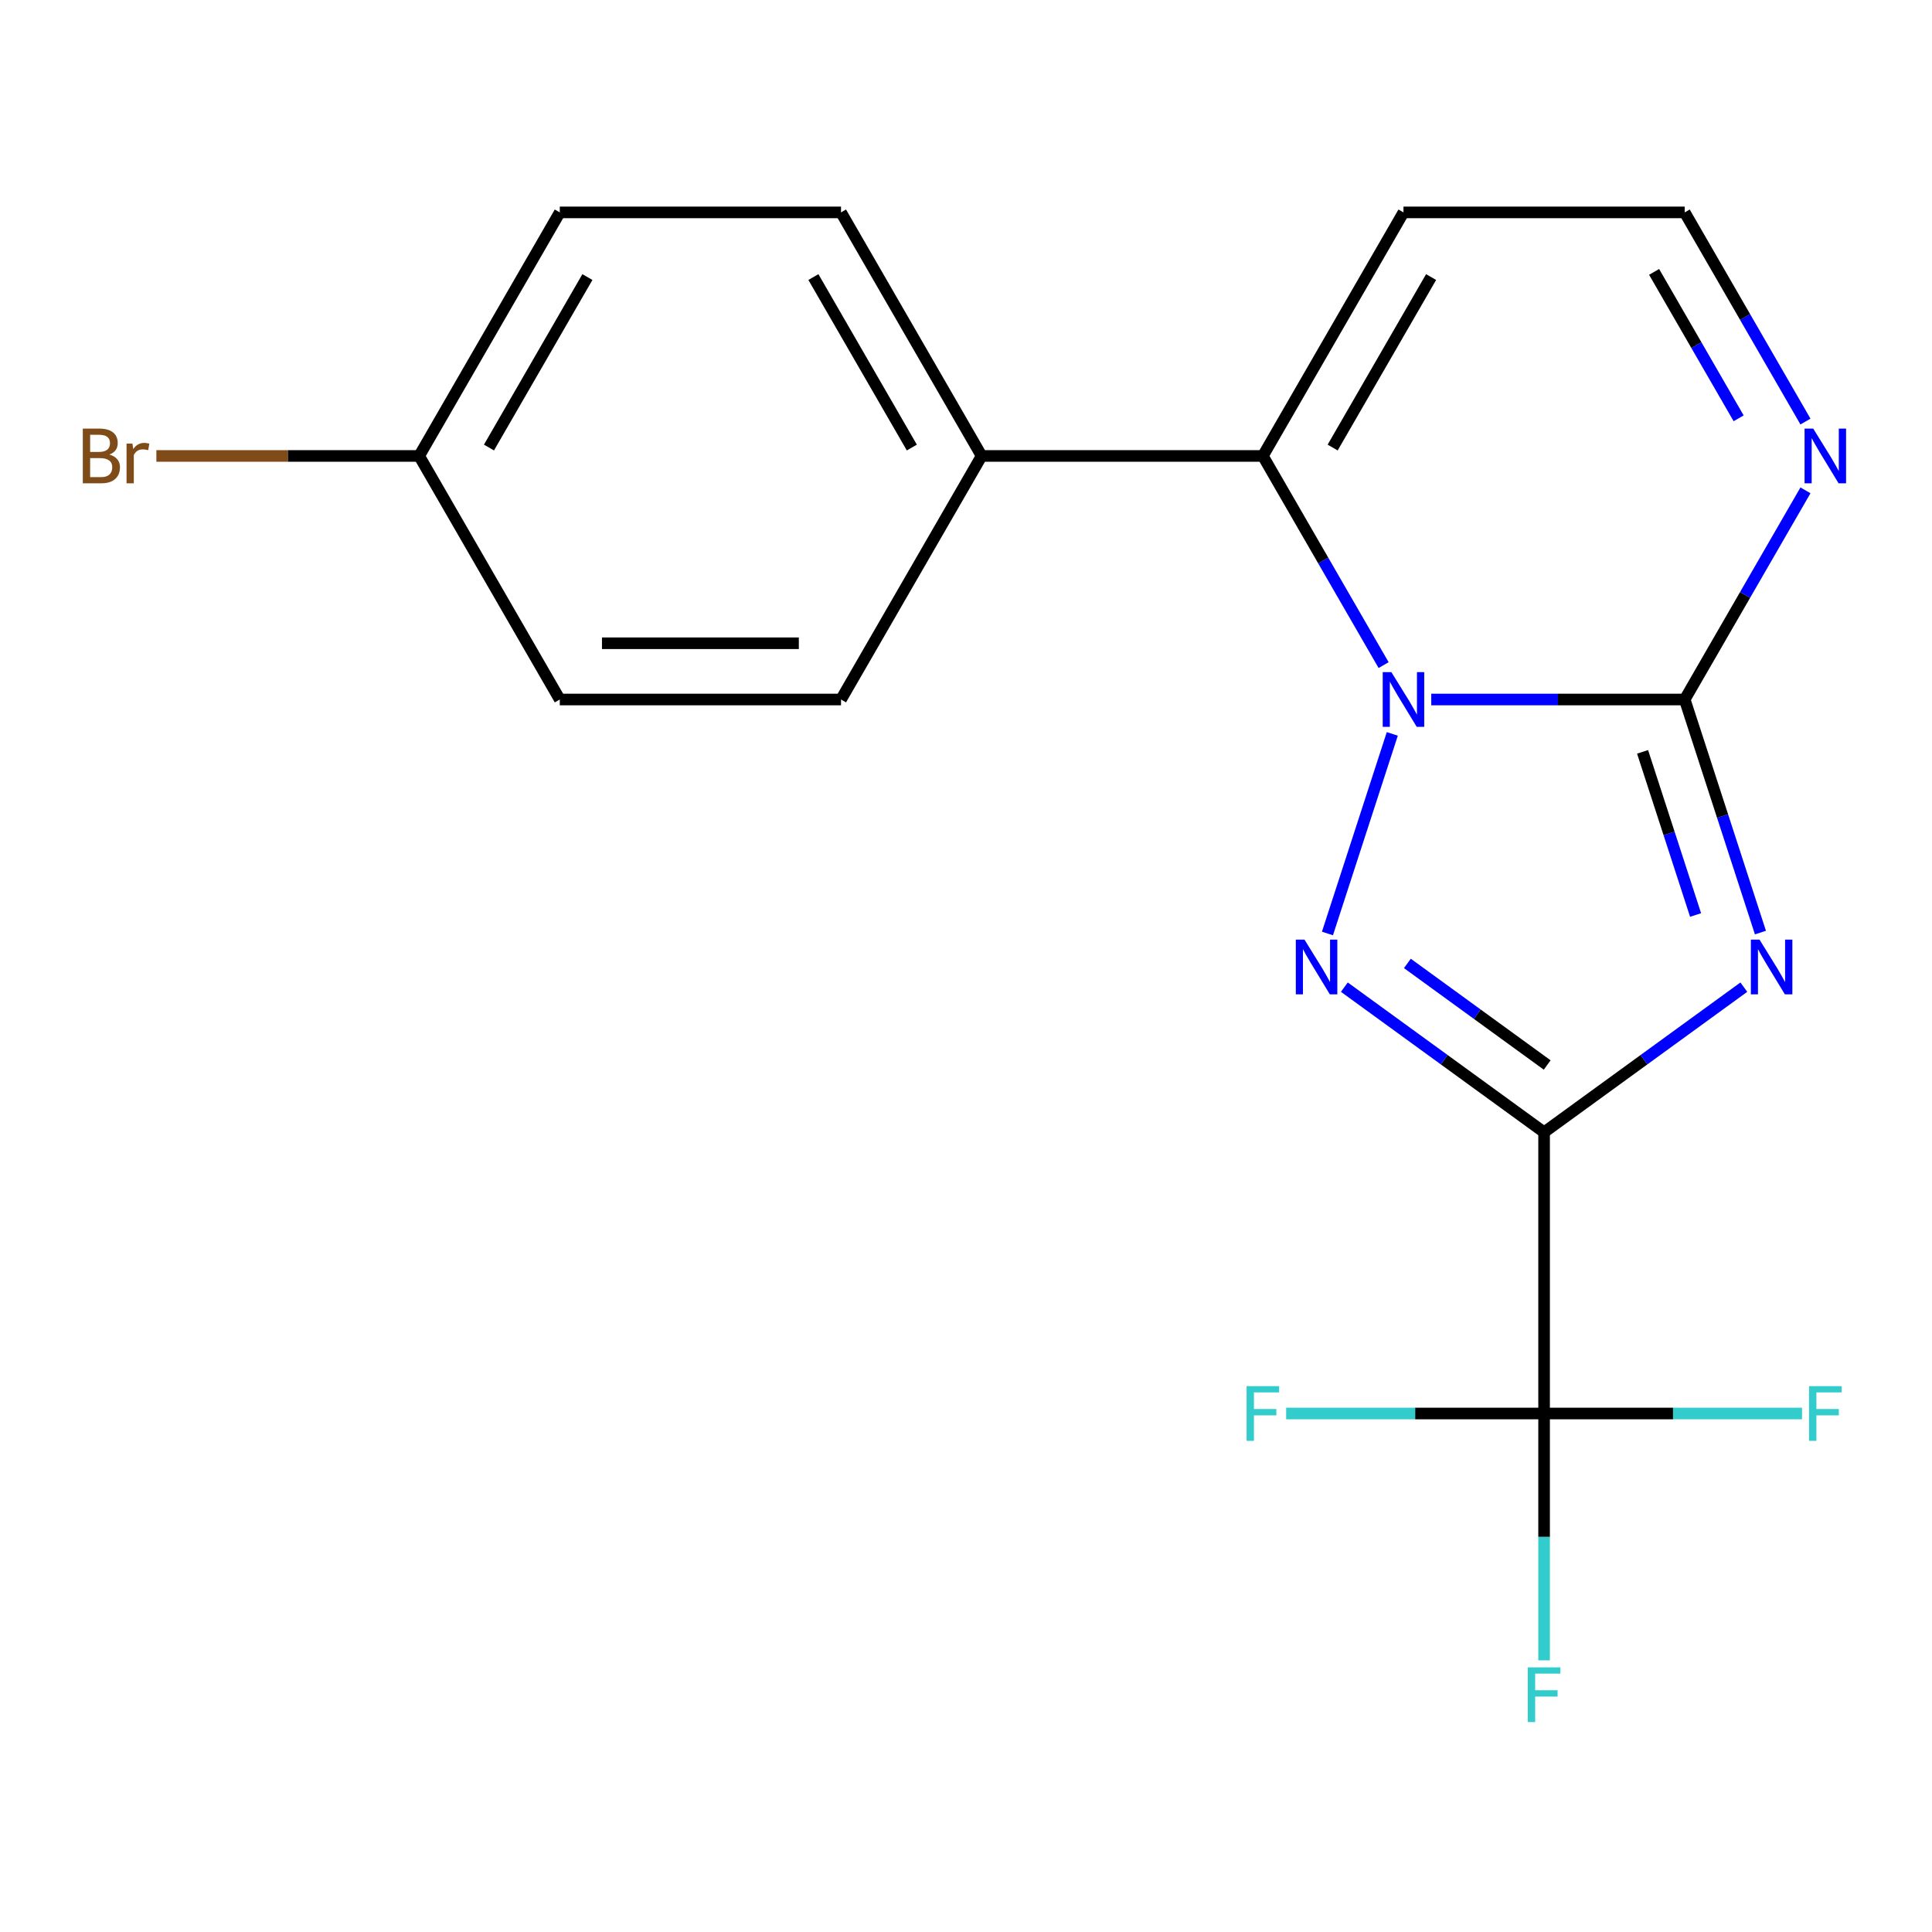 <?xml version='1.0' encoding='iso-8859-1'?>
<svg version='1.1' baseProfile='full'
              xmlns='http://www.w3.org/2000/svg'
                      xmlns:rdkit='http://www.rdkit.org/xml'
                      xmlns:xlink='http://www.w3.org/1999/xlink'
                  xml:space='preserve'
width='1000px' height='1000px' viewBox='0 0 1000 1000'>
<!-- END OF HEADER -->
<rect style='opacity:1.0;fill:#FFFFFF;stroke:none' width='1000' height='1000' x='0' y='0'> </rect>
<path class='bond-0' d='M 799.218,586.062 L 850.911,548.505' style='fill:none;fill-rule:evenodd;stroke:#000000;stroke-width:6px;stroke-linecap:butt;stroke-linejoin:miter;stroke-opacity:1' />
<path class='bond-0' d='M 850.911,548.505 L 902.603,510.949' style='fill:none;fill-rule:evenodd;stroke:#0000FF;stroke-width:6px;stroke-linecap:butt;stroke-linejoin:miter;stroke-opacity:1' />
<path class='bond-3' d='M 799.218,586.062 L 747.526,548.505' style='fill:none;fill-rule:evenodd;stroke:#000000;stroke-width:6px;stroke-linecap:butt;stroke-linejoin:miter;stroke-opacity:1' />
<path class='bond-3' d='M 747.526,548.505 L 695.834,510.949' style='fill:none;fill-rule:evenodd;stroke:#0000FF;stroke-width:6px;stroke-linecap:butt;stroke-linejoin:miter;stroke-opacity:1' />
<path class='bond-3' d='M 800.823,551.242 L 764.638,524.953' style='fill:none;fill-rule:evenodd;stroke:#000000;stroke-width:6px;stroke-linecap:butt;stroke-linejoin:miter;stroke-opacity:1' />
<path class='bond-3' d='M 764.638,524.953 L 728.454,498.663' style='fill:none;fill-rule:evenodd;stroke:#0000FF;stroke-width:6px;stroke-linecap:butt;stroke-linejoin:miter;stroke-opacity:1' />
<path class='bond-5' d='M 799.218,586.062 L 799.218,731.626' style='fill:none;fill-rule:evenodd;stroke:#000000;stroke-width:6px;stroke-linecap:butt;stroke-linejoin:miter;stroke-opacity:1' />
<path class='bond-2' d='M 911.199,482.703 L 891.6,422.382' style='fill:none;fill-rule:evenodd;stroke:#0000FF;stroke-width:6px;stroke-linecap:butt;stroke-linejoin:miter;stroke-opacity:1' />
<path class='bond-2' d='M 891.6,422.382 L 872,362.062' style='fill:none;fill-rule:evenodd;stroke:#000000;stroke-width:6px;stroke-linecap:butt;stroke-linejoin:miter;stroke-opacity:1' />
<path class='bond-2' d='M 877.631,473.603 L 863.912,431.379' style='fill:none;fill-rule:evenodd;stroke:#0000FF;stroke-width:6px;stroke-linecap:butt;stroke-linejoin:miter;stroke-opacity:1' />
<path class='bond-2' d='M 863.912,431.379 L 850.192,389.155' style='fill:none;fill-rule:evenodd;stroke:#000000;stroke-width:6px;stroke-linecap:butt;stroke-linejoin:miter;stroke-opacity:1' />
<path class='bond-1' d='M 720.653,379.861 L 687.086,483.171' style='fill:none;fill-rule:evenodd;stroke:#0000FF;stroke-width:6px;stroke-linecap:butt;stroke-linejoin:miter;stroke-opacity:1' />
<path class='bond-4' d='M 716.16,344.263 L 684.907,290.132' style='fill:none;fill-rule:evenodd;stroke:#0000FF;stroke-width:6px;stroke-linecap:butt;stroke-linejoin:miter;stroke-opacity:1' />
<path class='bond-4' d='M 684.907,290.132 L 653.654,236' style='fill:none;fill-rule:evenodd;stroke:#000000;stroke-width:6px;stroke-linecap:butt;stroke-linejoin:miter;stroke-opacity:1' />
<path class='bond-19' d='M 740.816,362.062 L 806.408,362.062' style='fill:none;fill-rule:evenodd;stroke:#0000FF;stroke-width:6px;stroke-linecap:butt;stroke-linejoin:miter;stroke-opacity:1' />
<path class='bond-19' d='M 806.408,362.062 L 872,362.062' style='fill:none;fill-rule:evenodd;stroke:#000000;stroke-width:6px;stroke-linecap:butt;stroke-linejoin:miter;stroke-opacity:1' />
<path class='bond-6' d='M 872,362.062 L 903.253,307.931' style='fill:none;fill-rule:evenodd;stroke:#000000;stroke-width:6px;stroke-linecap:butt;stroke-linejoin:miter;stroke-opacity:1' />
<path class='bond-6' d='M 903.253,307.931 L 934.506,253.799' style='fill:none;fill-rule:evenodd;stroke:#0000FF;stroke-width:6px;stroke-linecap:butt;stroke-linejoin:miter;stroke-opacity:1' />
<path class='bond-7' d='M 653.654,236 L 726.436,109.938' style='fill:none;fill-rule:evenodd;stroke:#000000;stroke-width:6px;stroke-linecap:butt;stroke-linejoin:miter;stroke-opacity:1' />
<path class='bond-7' d='M 689.784,231.647 L 740.732,143.404' style='fill:none;fill-rule:evenodd;stroke:#000000;stroke-width:6px;stroke-linecap:butt;stroke-linejoin:miter;stroke-opacity:1' />
<path class='bond-8' d='M 653.654,236 L 508.09,236' style='fill:none;fill-rule:evenodd;stroke:#000000;stroke-width:6px;stroke-linecap:butt;stroke-linejoin:miter;stroke-opacity:1' />
<path class='bond-10' d='M 799.218,731.626 L 799.218,795.509' style='fill:none;fill-rule:evenodd;stroke:#000000;stroke-width:6px;stroke-linecap:butt;stroke-linejoin:miter;stroke-opacity:1' />
<path class='bond-10' d='M 799.218,795.509 L 799.218,859.391' style='fill:none;fill-rule:evenodd;stroke:#33CCCC;stroke-width:6px;stroke-linecap:butt;stroke-linejoin:miter;stroke-opacity:1' />
<path class='bond-11' d='M 799.218,731.626 L 732.466,731.626' style='fill:none;fill-rule:evenodd;stroke:#000000;stroke-width:6px;stroke-linecap:butt;stroke-linejoin:miter;stroke-opacity:1' />
<path class='bond-11' d='M 732.466,731.626 L 665.714,731.626' style='fill:none;fill-rule:evenodd;stroke:#33CCCC;stroke-width:6px;stroke-linecap:butt;stroke-linejoin:miter;stroke-opacity:1' />
<path class='bond-12' d='M 799.218,731.626 L 865.971,731.626' style='fill:none;fill-rule:evenodd;stroke:#000000;stroke-width:6px;stroke-linecap:butt;stroke-linejoin:miter;stroke-opacity:1' />
<path class='bond-12' d='M 865.971,731.626 L 932.723,731.626' style='fill:none;fill-rule:evenodd;stroke:#33CCCC;stroke-width:6px;stroke-linecap:butt;stroke-linejoin:miter;stroke-opacity:1' />
<path class='bond-9' d='M 934.506,218.201 L 903.253,164.069' style='fill:none;fill-rule:evenodd;stroke:#0000FF;stroke-width:6px;stroke-linecap:butt;stroke-linejoin:miter;stroke-opacity:1' />
<path class='bond-9' d='M 903.253,164.069 L 872,109.938' style='fill:none;fill-rule:evenodd;stroke:#000000;stroke-width:6px;stroke-linecap:butt;stroke-linejoin:miter;stroke-opacity:1' />
<path class='bond-9' d='M 899.918,216.518 L 878.041,178.626' style='fill:none;fill-rule:evenodd;stroke:#0000FF;stroke-width:6px;stroke-linecap:butt;stroke-linejoin:miter;stroke-opacity:1' />
<path class='bond-9' d='M 878.041,178.626 L 856.164,140.734' style='fill:none;fill-rule:evenodd;stroke:#000000;stroke-width:6px;stroke-linecap:butt;stroke-linejoin:miter;stroke-opacity:1' />
<path class='bond-20' d='M 726.436,109.938 L 872,109.938' style='fill:none;fill-rule:evenodd;stroke:#000000;stroke-width:6px;stroke-linecap:butt;stroke-linejoin:miter;stroke-opacity:1' />
<path class='bond-13' d='M 508.09,236 L 435.308,109.938' style='fill:none;fill-rule:evenodd;stroke:#000000;stroke-width:6px;stroke-linecap:butt;stroke-linejoin:miter;stroke-opacity:1' />
<path class='bond-13' d='M 471.961,231.647 L 421.013,143.404' style='fill:none;fill-rule:evenodd;stroke:#000000;stroke-width:6px;stroke-linecap:butt;stroke-linejoin:miter;stroke-opacity:1' />
<path class='bond-14' d='M 508.09,236 L 435.308,362.062' style='fill:none;fill-rule:evenodd;stroke:#000000;stroke-width:6px;stroke-linecap:butt;stroke-linejoin:miter;stroke-opacity:1' />
<path class='bond-17' d='M 435.308,109.938 L 289.744,109.938' style='fill:none;fill-rule:evenodd;stroke:#000000;stroke-width:6px;stroke-linecap:butt;stroke-linejoin:miter;stroke-opacity:1' />
<path class='bond-16' d='M 435.308,362.062 L 289.744,362.062' style='fill:none;fill-rule:evenodd;stroke:#000000;stroke-width:6px;stroke-linecap:butt;stroke-linejoin:miter;stroke-opacity:1' />
<path class='bond-16' d='M 413.474,332.949 L 311.579,332.949' style='fill:none;fill-rule:evenodd;stroke:#000000;stroke-width:6px;stroke-linecap:butt;stroke-linejoin:miter;stroke-opacity:1' />
<path class='bond-15' d='M 216.962,236 L 289.744,362.062' style='fill:none;fill-rule:evenodd;stroke:#000000;stroke-width:6px;stroke-linecap:butt;stroke-linejoin:miter;stroke-opacity:1' />
<path class='bond-18' d='M 216.962,236 L 148.95,236' style='fill:none;fill-rule:evenodd;stroke:#000000;stroke-width:6px;stroke-linecap:butt;stroke-linejoin:miter;stroke-opacity:1' />
<path class='bond-18' d='M 148.95,236 L 80.938,236' style='fill:none;fill-rule:evenodd;stroke:#7F4C19;stroke-width:6px;stroke-linecap:butt;stroke-linejoin:miter;stroke-opacity:1' />
<path class='bond-21' d='M 216.962,236 L 289.744,109.938' style='fill:none;fill-rule:evenodd;stroke:#000000;stroke-width:6px;stroke-linecap:butt;stroke-linejoin:miter;stroke-opacity:1' />
<path class='bond-21' d='M 253.092,231.647 L 304.04,143.404' style='fill:none;fill-rule:evenodd;stroke:#000000;stroke-width:6px;stroke-linecap:butt;stroke-linejoin:miter;stroke-opacity:1' />
<path  class='atom-1' d='M 910.722 486.342
L 920.002 501.342
Q 920.922 502.822, 922.402 505.502
Q 923.882 508.182, 923.962 508.342
L 923.962 486.342
L 927.722 486.342
L 927.722 514.662
L 923.842 514.662
L 913.882 498.262
Q 912.722 496.342, 911.482 494.142
Q 910.282 491.942, 909.922 491.262
L 909.922 514.662
L 906.242 514.662
L 906.242 486.342
L 910.722 486.342
' fill='#0000FF'/>
<path  class='atom-2' d='M 720.176 347.902
L 729.456 362.902
Q 730.376 364.382, 731.856 367.062
Q 733.336 369.742, 733.416 369.902
L 733.416 347.902
L 737.176 347.902
L 737.176 376.222
L 733.296 376.222
L 723.336 359.822
Q 722.176 357.902, 720.936 355.702
Q 719.736 353.502, 719.376 352.822
L 719.376 376.222
L 715.696 376.222
L 715.696 347.902
L 720.176 347.902
' fill='#0000FF'/>
<path  class='atom-4' d='M 675.195 486.342
L 684.475 501.342
Q 685.395 502.822, 686.875 505.502
Q 688.355 508.182, 688.435 508.342
L 688.435 486.342
L 692.195 486.342
L 692.195 514.662
L 688.315 514.662
L 678.355 498.262
Q 677.195 496.342, 675.955 494.142
Q 674.755 491.942, 674.395 491.262
L 674.395 514.662
L 670.715 514.662
L 670.715 486.342
L 675.195 486.342
' fill='#0000FF'/>
<path  class='atom-7' d='M 938.522 221.84
L 947.802 236.84
Q 948.722 238.32, 950.202 241
Q 951.682 243.68, 951.762 243.84
L 951.762 221.84
L 955.522 221.84
L 955.522 250.16
L 951.642 250.16
L 941.682 233.76
Q 940.522 231.84, 939.282 229.64
Q 938.082 227.44, 937.722 226.76
L 937.722 250.16
L 934.042 250.16
L 934.042 221.84
L 938.522 221.84
' fill='#0000FF'/>
<path  class='atom-11' d='M 790.798 863.03
L 807.638 863.03
L 807.638 866.27
L 794.598 866.27
L 794.598 874.87
L 806.198 874.87
L 806.198 878.15
L 794.598 878.15
L 794.598 891.35
L 790.798 891.35
L 790.798 863.03
' fill='#33CCCC'/>
<path  class='atom-12' d='M 645.234 717.466
L 662.074 717.466
L 662.074 720.706
L 649.034 720.706
L 649.034 729.306
L 660.634 729.306
L 660.634 732.586
L 649.034 732.586
L 649.034 745.786
L 645.234 745.786
L 645.234 717.466
' fill='#33CCCC'/>
<path  class='atom-13' d='M 936.362 717.466
L 953.202 717.466
L 953.202 720.706
L 940.162 720.706
L 940.162 729.306
L 951.762 729.306
L 951.762 732.586
L 940.162 732.586
L 940.162 745.786
L 936.362 745.786
L 936.362 717.466
' fill='#33CCCC'/>
<path  class='atom-19' d='M 56.618 235.28
Q 59.339 236.04, 60.699 237.72
Q 62.099 239.36, 62.099 241.8
Q 62.099 245.72, 59.578 247.96
Q 57.099 250.16, 52.379 250.16
L 42.858 250.16
L 42.858 221.84
L 51.218 221.84
Q 56.059 221.84, 58.498 223.8
Q 60.938 225.76, 60.938 229.36
Q 60.938 233.64, 56.618 235.28
M 46.658 225.04
L 46.658 233.92
L 51.218 233.92
Q 54.019 233.92, 55.459 232.8
Q 56.938 231.64, 56.938 229.36
Q 56.938 225.04, 51.218 225.04
L 46.658 225.04
M 52.379 246.96
Q 55.139 246.96, 56.618 245.64
Q 58.099 244.32, 58.099 241.8
Q 58.099 239.48, 56.459 238.32
Q 54.858 237.12, 51.779 237.12
L 46.658 237.12
L 46.658 246.96
L 52.379 246.96
' fill='#7F4C19'/>
<path  class='atom-19' d='M 68.538 229.6
L 68.978 232.44
Q 71.138 229.24, 74.659 229.24
Q 75.778 229.24, 77.299 229.64
L 76.698 233
Q 74.978 232.6, 74.019 232.6
Q 72.338 232.6, 71.219 233.28
Q 70.138 233.92, 69.258 235.48
L 69.258 250.16
L 65.499 250.16
L 65.499 229.6
L 68.538 229.6
' fill='#7F4C19'/>
</svg>

